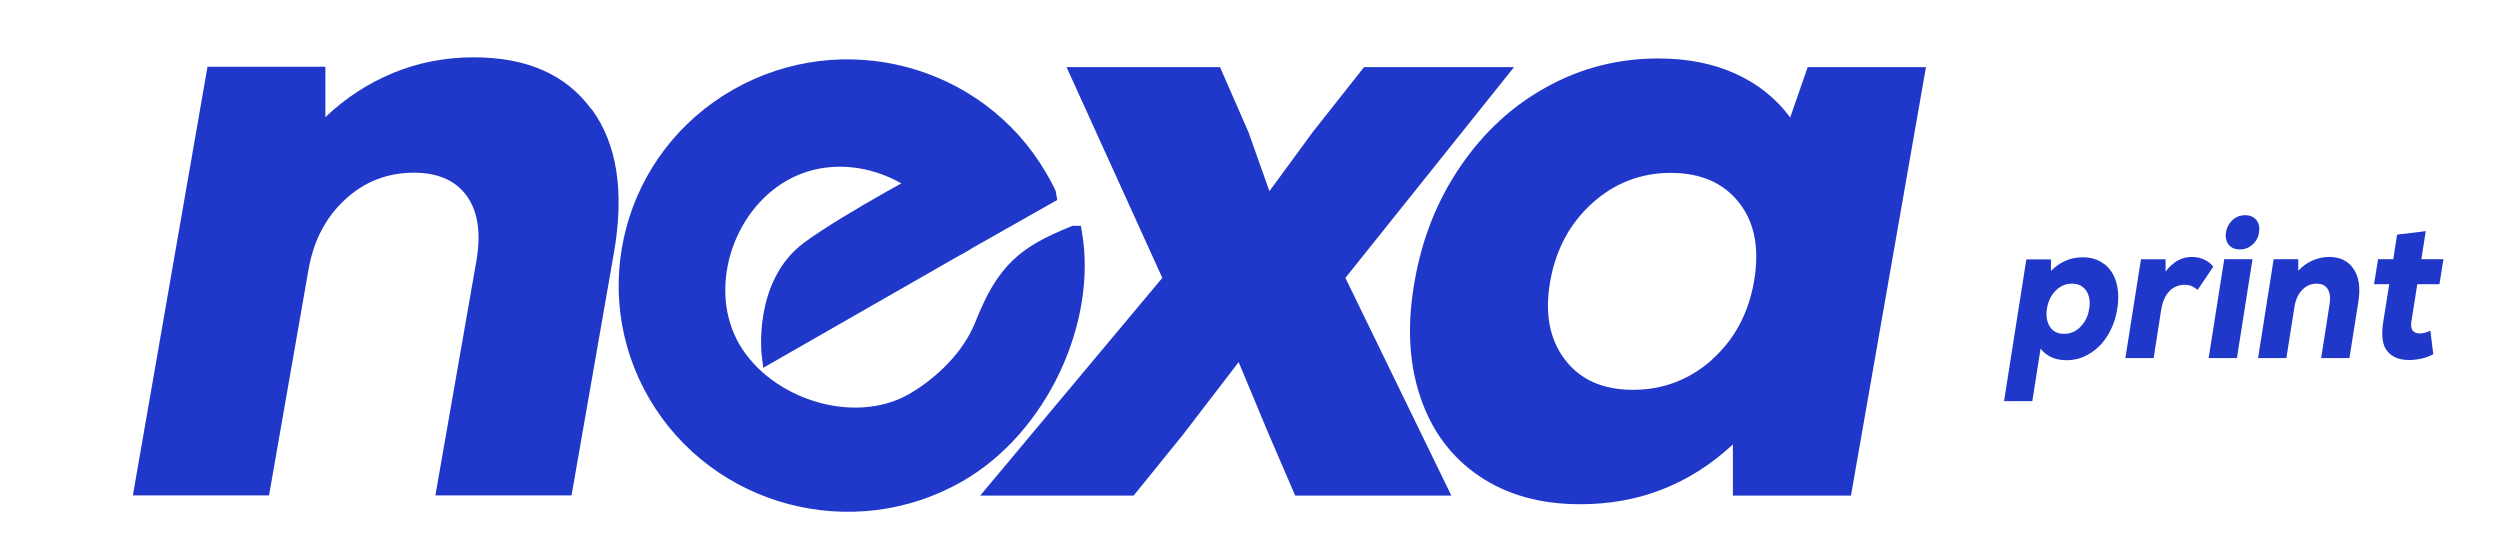<svg xmlns="http://www.w3.org/2000/svg" id="Layer_1" viewBox="0 0 130 28"><defs><style>      .st0, .st1 {        fill: #2038ca;      }      .st1 {        fill-rule: evenodd;        stroke: #2038ca;        stroke-miterlimit: 10;        stroke-width: .8px;      }    </style></defs><g><path class="st0" d="M30.77,5.68c1.32,1.8,1.71,4.3,1.15,7.49l-2.2,12.59h-7.08l2.13-12.18c.25-1.44.09-2.57-.49-3.38s-1.5-1.22-2.76-1.22c-1.38,0-2.58.47-3.58,1.4-1.01.93-1.64,2.15-1.9,3.65l-2.05,11.73h-7.08L10.79,3.47h6.13v2.62c1.04-.99,2.22-1.76,3.53-2.3,1.31-.54,2.71-.81,4.18-.81,2.77,0,4.81.9,6.13,2.71Z"></path><g><path class="st1" d="M50.28,12.6l-10.27,5.88s-.46-3.68,2.04-5.54c2.07-1.53,6.93-4.1,6.93-4.1"></path><path class="st1" d="M55.87,12.14c.77,4.54-1.77,10.11-6.04,12.55-5.5,3.14-12.54,1.27-15.72-4.16-3.17-5.43-1.29-12.39,4.21-15.52,5.5-3.14,12.54-1.27,15.72,4.16.05.09.49.83.51,1.01l-4.47,2.53c-.08-.17-.36-.86-.46-1.02-1.77-3.02-5.83-4.4-8.9-2.65-3.06,1.75-4.38,6.06-2.61,9.08,1.77,3.02,6.3,4.47,9.36,2.72.99-.57,2.82-1.92,3.63-3.97,1.12-2.83,2.19-3.7,4.76-4.73Z"></path></g><path class="st0" d="M69.96,14.45l5.51,11.32h-8.12l-1.38-3.2-1.56-3.74-2.87,3.74-2.59,3.2h-7.98l9.47-11.32-4.98-10.96h7.98l1.48,3.38,1.09,3.07,2.25-3.07,2.67-3.38h7.8l-8.77,10.96Z"></path><path class="st0" d="M100.15,3.49l-3.9,22.28h-6.14v-2.66c-2.24,2.08-4.89,3.11-7.93,3.11-2.08,0-3.83-.49-5.27-1.47-1.44-.98-2.46-2.34-3.05-4.1-.6-1.76-.7-3.77-.3-6.02.39-2.26,1.2-4.26,2.41-6.02,1.21-1.76,2.7-3.13,4.48-4.1,1.78-.98,3.71-1.47,5.78-1.47,1.5,0,2.84.26,4.01.79,1.17.53,2.12,1.29,2.85,2.28l.91-2.62h6.14ZM89.01,18.71c1.17-1.04,1.91-2.4,2.2-4.08.29-1.68.04-3.05-.77-4.08-.81-1.04-2-1.56-3.56-1.56s-2.93.53-4.09,1.58c-1.16,1.05-1.89,2.41-2.18,4.06-.29,1.65-.04,3.01.76,4.06.79,1.05,1.97,1.58,3.54,1.58s2.93-.52,4.11-1.56Z"></path></g><g><path class="st0" d="M109.4,13.71c.3.23.52.54.64.95.12.41.14.87.06,1.39-.08.52-.25.98-.5,1.39-.25.41-.56.72-.94.95-.37.23-.77.34-1.21.34-.58,0-1.02-.2-1.34-.6l-.43,2.73h-1.47l1.16-7.37h1.28v.6c.46-.47,1.01-.71,1.65-.71.43,0,.8.11,1.1.34ZM108.18,16.99c.25-.24.4-.55.46-.94.06-.39,0-.7-.16-.94-.17-.24-.42-.36-.74-.36s-.61.12-.85.37c-.24.24-.39.55-.45.94-.06.38,0,.69.16.94.16.24.41.36.73.36s.61-.12.85-.36Z"></path><path class="st0" d="M114.6,13.49c.2.09.36.21.49.38l-.81,1.2c-.12-.09-.23-.16-.33-.2-.11-.04-.22-.06-.35-.06-.31,0-.58.11-.79.33-.22.22-.36.55-.43.98l-.39,2.5h-1.47l.81-5.14h1.28v.64c.39-.51.84-.76,1.37-.76.21,0,.42.04.62.13Z"></path><path class="st0" d="M115.66,13.48h1.47l-.81,5.14h-1.47l.81-5.14ZM115.89,12.72c-.13-.17-.18-.38-.14-.63.04-.26.16-.48.34-.65.19-.17.41-.25.66-.25s.44.08.58.25c.14.17.18.38.14.65-.04.26-.15.47-.34.63-.19.17-.41.25-.66.25s-.45-.08-.58-.25Z"></path><path class="st0" d="M122.39,13.99c.28.42.36.99.24,1.73l-.46,2.9h-1.47l.44-2.81c.05-.33.02-.59-.1-.78-.12-.19-.31-.28-.58-.28-.29,0-.54.11-.74.32-.21.21-.34.5-.4.84l-.43,2.71h-1.47l.81-5.14h1.28v.6c.21-.23.46-.41.73-.53.27-.12.56-.19.87-.19.57,0,1,.21,1.27.62Z"></path><path class="st0" d="M126.54,18.42c-.39.2-.82.3-1.28.3-.51,0-.88-.16-1.13-.47s-.31-.82-.2-1.52l.31-1.95h-.79l.21-1.3h.79l.2-1.28,1.49-.18-.23,1.46h1.15l-.21,1.3h-1.15l-.31,1.95c-.03.21,0,.36.07.46.08.1.2.15.36.15.18,0,.37-.05.56-.15l.15,1.23Z"></path></g></svg>